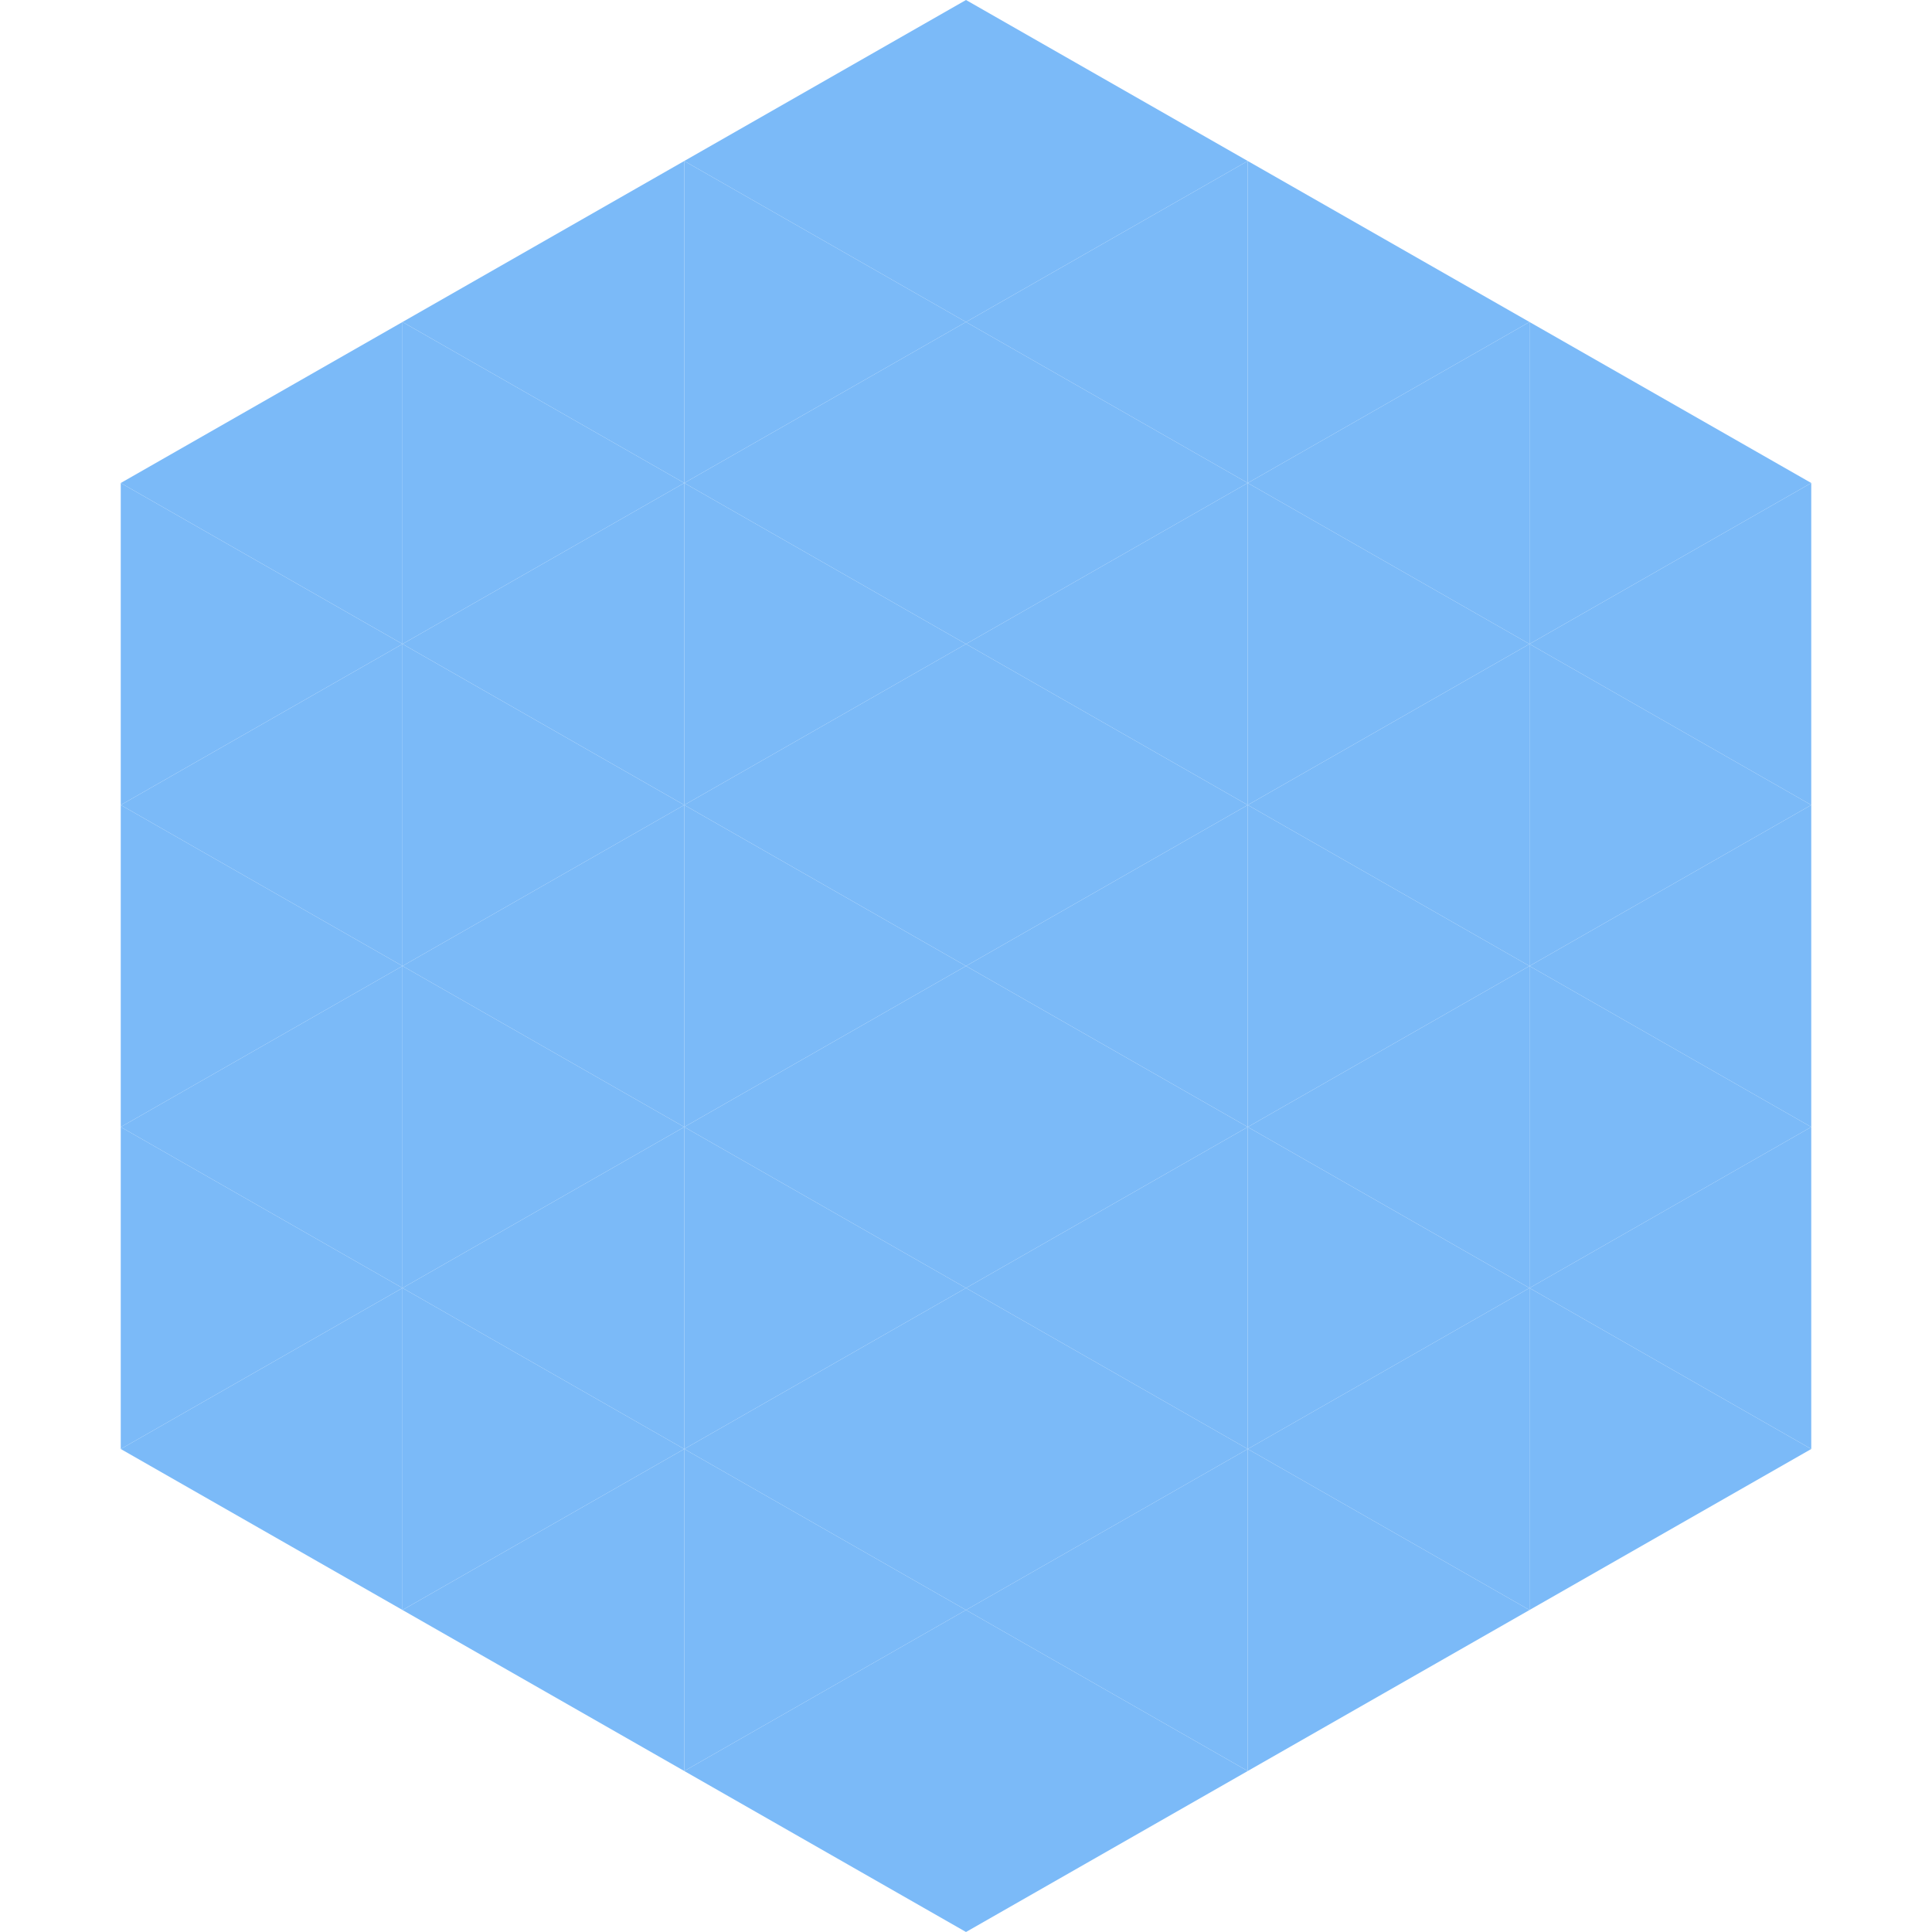 <?xml version="1.0"?>
<!-- Generated by SVGo -->
<svg width="240" height="240"
     xmlns="http://www.w3.org/2000/svg"
     xmlns:xlink="http://www.w3.org/1999/xlink">
<polygon points="50,40 15,60 50,80" style="fill:rgb(123,186,248)" />
<polygon points="190,40 225,60 190,80" style="fill:rgb(123,186,248)" />
<polygon points="15,60 50,80 15,100" style="fill:rgb(123,186,248)" />
<polygon points="225,60 190,80 225,100" style="fill:rgb(123,186,248)" />
<polygon points="50,80 15,100 50,120" style="fill:rgb(123,186,248)" />
<polygon points="190,80 225,100 190,120" style="fill:rgb(123,186,248)" />
<polygon points="15,100 50,120 15,140" style="fill:rgb(123,186,248)" />
<polygon points="225,100 190,120 225,140" style="fill:rgb(123,186,248)" />
<polygon points="50,120 15,140 50,160" style="fill:rgb(123,186,248)" />
<polygon points="190,120 225,140 190,160" style="fill:rgb(123,186,248)" />
<polygon points="15,140 50,160 15,180" style="fill:rgb(123,186,248)" />
<polygon points="225,140 190,160 225,180" style="fill:rgb(123,186,248)" />
<polygon points="50,160 15,180 50,200" style="fill:rgb(123,186,248)" />
<polygon points="190,160 225,180 190,200" style="fill:rgb(123,186,248)" />
<polygon points="15,180 50,200 15,220" style="fill:rgb(255,255,255); fill-opacity:0" />
<polygon points="225,180 190,200 225,220" style="fill:rgb(255,255,255); fill-opacity:0" />
<polygon points="50,0 85,20 50,40" style="fill:rgb(255,255,255); fill-opacity:0" />
<polygon points="190,0 155,20 190,40" style="fill:rgb(255,255,255); fill-opacity:0" />
<polygon points="85,20 50,40 85,60" style="fill:rgb(123,186,248)" />
<polygon points="155,20 190,40 155,60" style="fill:rgb(123,186,248)" />
<polygon points="50,40 85,60 50,80" style="fill:rgb(123,186,248)" />
<polygon points="190,40 155,60 190,80" style="fill:rgb(123,186,248)" />
<polygon points="85,60 50,80 85,100" style="fill:rgb(123,186,248)" />
<polygon points="155,60 190,80 155,100" style="fill:rgb(123,186,248)" />
<polygon points="50,80 85,100 50,120" style="fill:rgb(123,186,248)" />
<polygon points="190,80 155,100 190,120" style="fill:rgb(123,186,248)" />
<polygon points="85,100 50,120 85,140" style="fill:rgb(123,186,248)" />
<polygon points="155,100 190,120 155,140" style="fill:rgb(123,186,248)" />
<polygon points="50,120 85,140 50,160" style="fill:rgb(123,186,248)" />
<polygon points="190,120 155,140 190,160" style="fill:rgb(123,186,248)" />
<polygon points="85,140 50,160 85,180" style="fill:rgb(123,186,248)" />
<polygon points="155,140 190,160 155,180" style="fill:rgb(123,186,248)" />
<polygon points="50,160 85,180 50,200" style="fill:rgb(123,186,248)" />
<polygon points="190,160 155,180 190,200" style="fill:rgb(123,186,248)" />
<polygon points="85,180 50,200 85,220" style="fill:rgb(123,186,248)" />
<polygon points="155,180 190,200 155,220" style="fill:rgb(123,186,248)" />
<polygon points="120,0 85,20 120,40" style="fill:rgb(123,186,248)" />
<polygon points="120,0 155,20 120,40" style="fill:rgb(123,186,248)" />
<polygon points="85,20 120,40 85,60" style="fill:rgb(123,186,248)" />
<polygon points="155,20 120,40 155,60" style="fill:rgb(123,186,248)" />
<polygon points="120,40 85,60 120,80" style="fill:rgb(123,186,248)" />
<polygon points="120,40 155,60 120,80" style="fill:rgb(123,186,248)" />
<polygon points="85,60 120,80 85,100" style="fill:rgb(123,186,248)" />
<polygon points="155,60 120,80 155,100" style="fill:rgb(123,186,248)" />
<polygon points="120,80 85,100 120,120" style="fill:rgb(123,186,248)" />
<polygon points="120,80 155,100 120,120" style="fill:rgb(123,186,248)" />
<polygon points="85,100 120,120 85,140" style="fill:rgb(123,186,248)" />
<polygon points="155,100 120,120 155,140" style="fill:rgb(123,186,248)" />
<polygon points="120,120 85,140 120,160" style="fill:rgb(123,186,248)" />
<polygon points="120,120 155,140 120,160" style="fill:rgb(123,186,248)" />
<polygon points="85,140 120,160 85,180" style="fill:rgb(123,186,248)" />
<polygon points="155,140 120,160 155,180" style="fill:rgb(123,186,248)" />
<polygon points="120,160 85,180 120,200" style="fill:rgb(123,186,248)" />
<polygon points="120,160 155,180 120,200" style="fill:rgb(123,186,248)" />
<polygon points="85,180 120,200 85,220" style="fill:rgb(123,186,248)" />
<polygon points="155,180 120,200 155,220" style="fill:rgb(123,186,248)" />
<polygon points="120,200 85,220 120,240" style="fill:rgb(123,186,248)" />
<polygon points="120,200 155,220 120,240" style="fill:rgb(123,186,248)" />
<polygon points="85,220 120,240 85,260" style="fill:rgb(255,255,255); fill-opacity:0" />
<polygon points="155,220 120,240 155,260" style="fill:rgb(255,255,255); fill-opacity:0" />
</svg>
